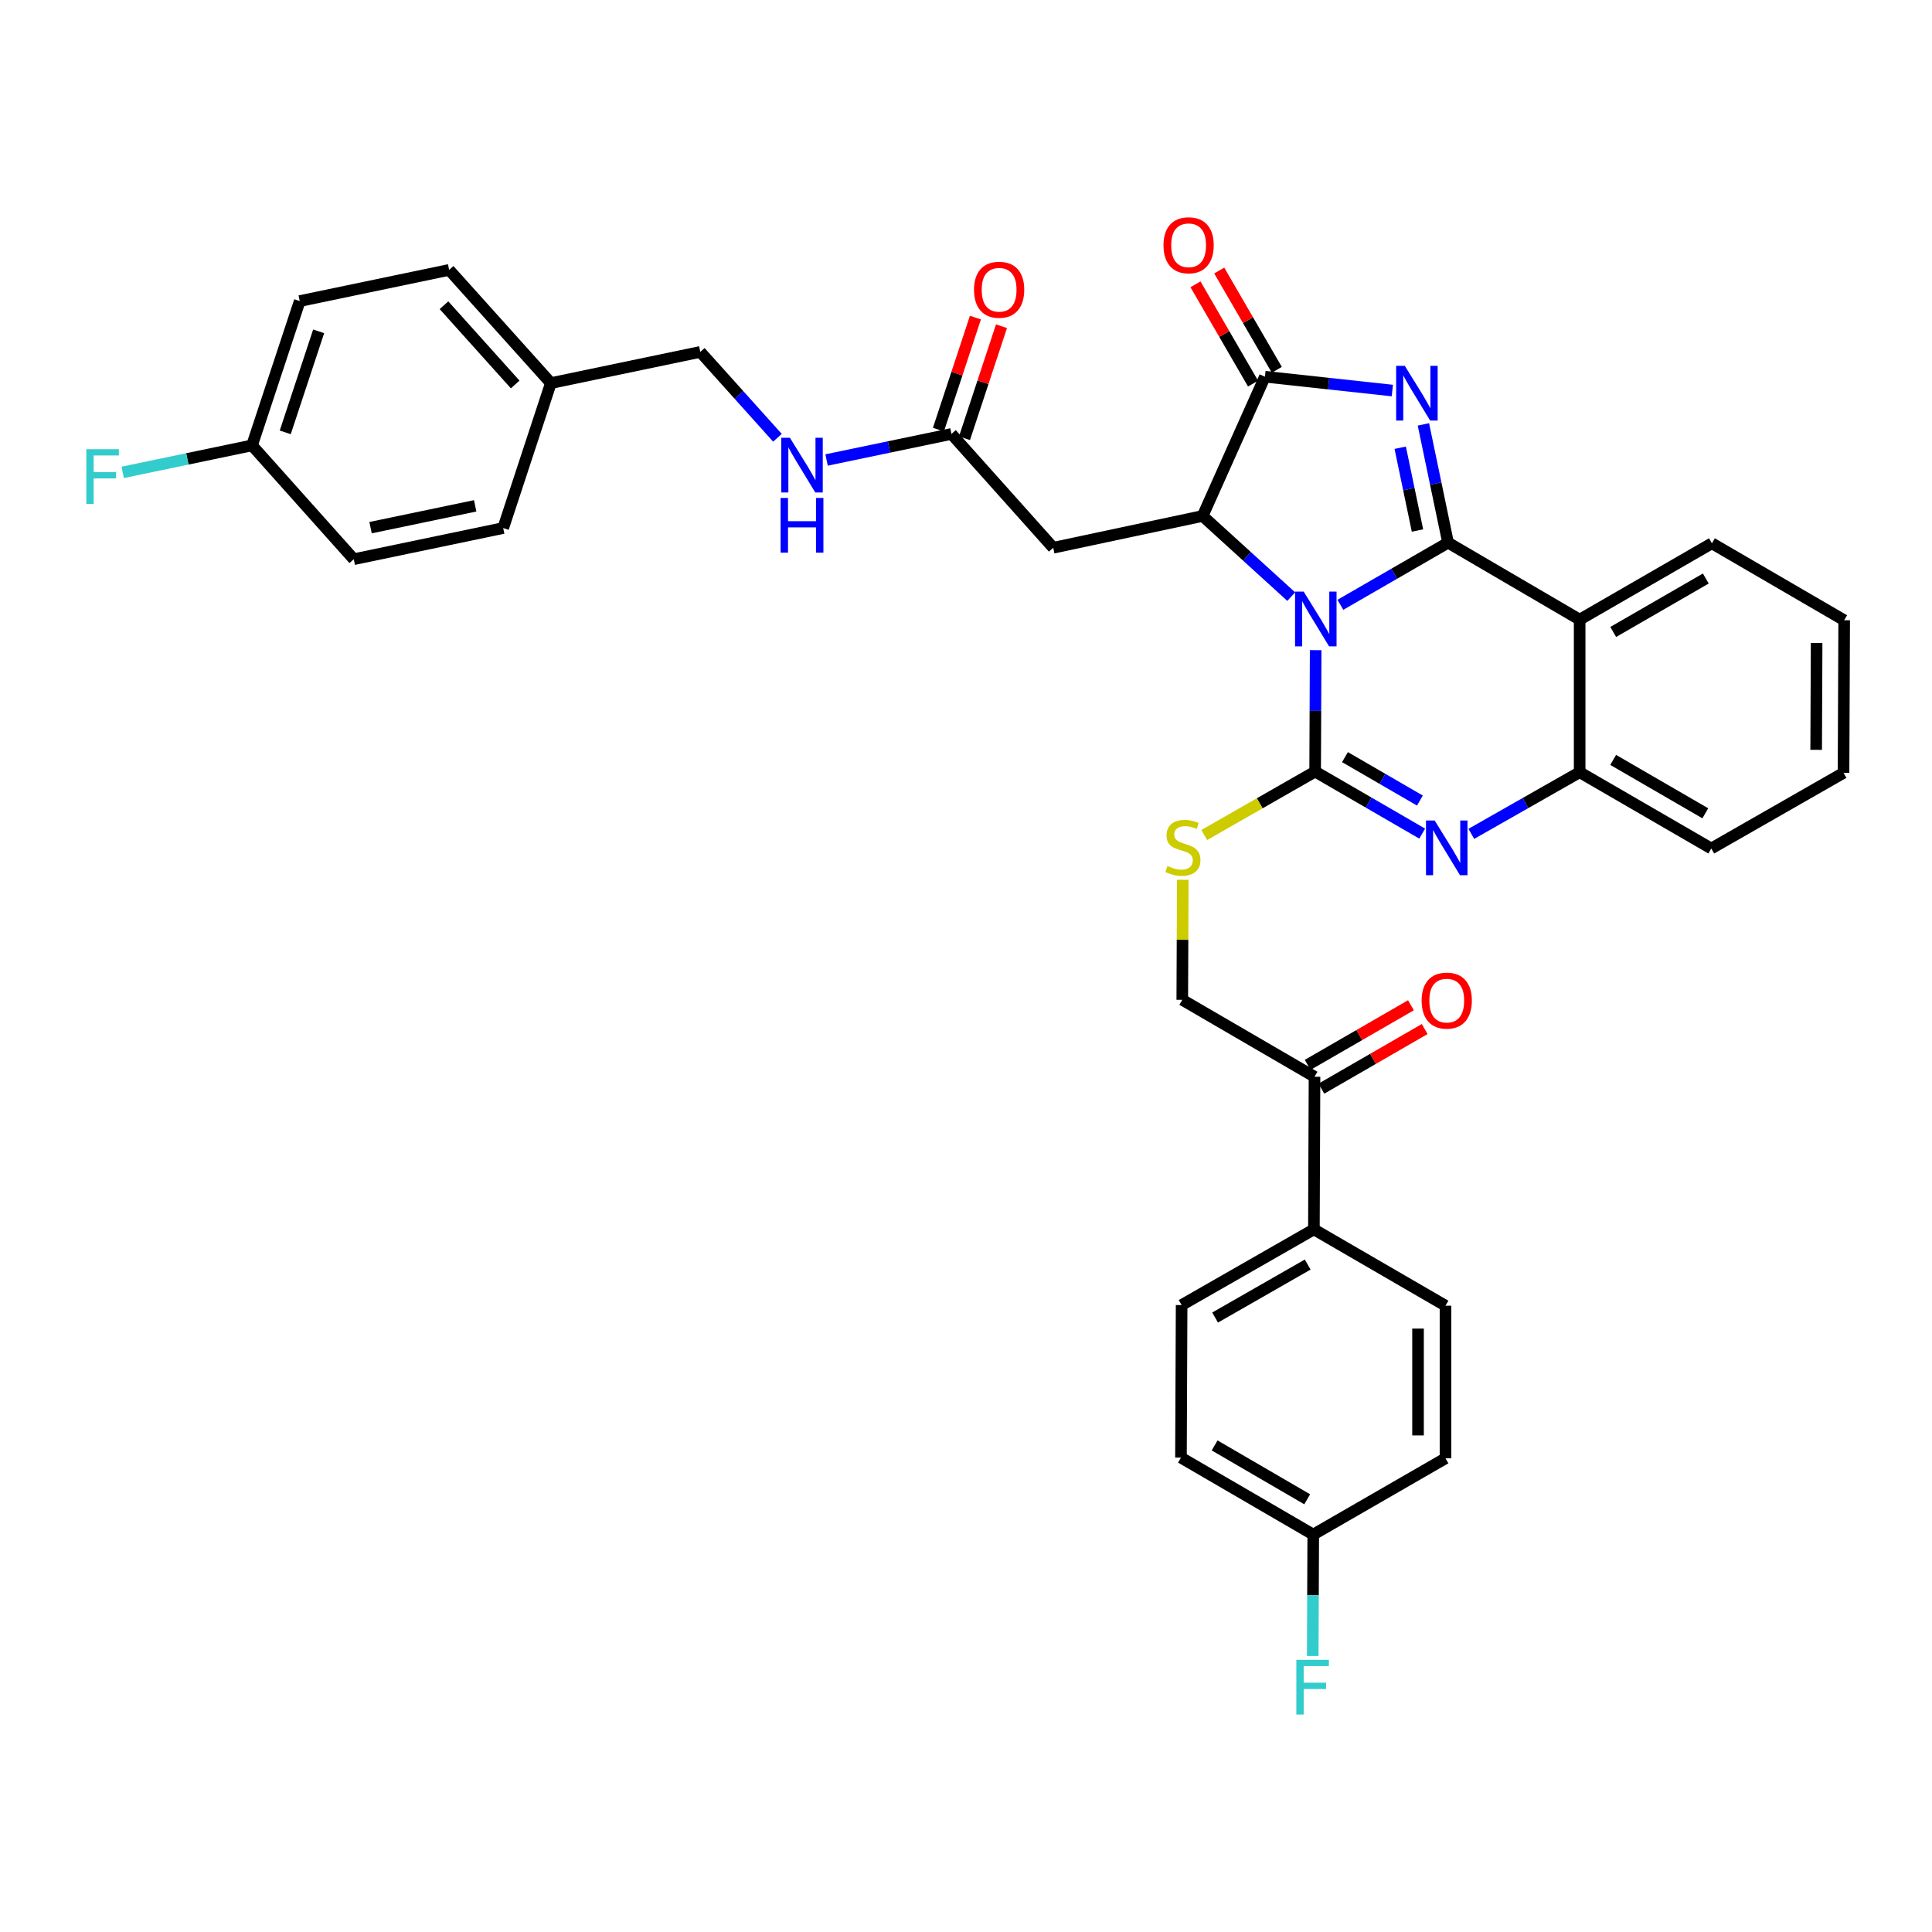 <?xml version='1.0' encoding='iso-8859-1'?>
<svg version='1.1' baseProfile='full'
              xmlns='http://www.w3.org/2000/svg'
                      xmlns:rdkit='http://www.rdkit.org/xml'
                      xmlns:xlink='http://www.w3.org/1999/xlink'
                  xml:space='preserve'
width='1000px' height='1000px' viewBox='0 0 1000 1000'>
<!-- END OF HEADER -->
<rect style='opacity:1.0;fill:#FFFFFF;stroke:none' width='1000' height='1000' x='0' y='0'> </rect>
<path class='bond-0' d='M 693.773,313.049 L 721.642,296.965' style='fill:none;fill-rule:evenodd;stroke:#0000FF;stroke-width:6px;stroke-linecap:butt;stroke-linejoin:miter;stroke-opacity:1' />
<path class='bond-0' d='M 721.642,296.965 L 749.512,280.881' style='fill:none;fill-rule:evenodd;stroke:#000000;stroke-width:6px;stroke-linecap:butt;stroke-linejoin:miter;stroke-opacity:1' />
<path class='bond-1' d='M 680.987,336.522 L 680.852,367.945' style='fill:none;fill-rule:evenodd;stroke:#0000FF;stroke-width:6px;stroke-linecap:butt;stroke-linejoin:miter;stroke-opacity:1' />
<path class='bond-1' d='M 680.852,367.945 L 680.717,399.368' style='fill:none;fill-rule:evenodd;stroke:#000000;stroke-width:6px;stroke-linecap:butt;stroke-linejoin:miter;stroke-opacity:1' />
<path class='bond-3' d='M 668.337,308.807 L 645.408,287.934' style='fill:none;fill-rule:evenodd;stroke:#0000FF;stroke-width:6px;stroke-linecap:butt;stroke-linejoin:miter;stroke-opacity:1' />
<path class='bond-3' d='M 645.408,287.934 L 622.48,267.062' style='fill:none;fill-rule:evenodd;stroke:#000000;stroke-width:6px;stroke-linecap:butt;stroke-linejoin:miter;stroke-opacity:1' />
<path class='bond-2' d='M 749.512,280.881 L 743.131,250.271' style='fill:none;fill-rule:evenodd;stroke:#000000;stroke-width:6px;stroke-linecap:butt;stroke-linejoin:miter;stroke-opacity:1' />
<path class='bond-2' d='M 743.131,250.271 L 736.751,219.662' style='fill:none;fill-rule:evenodd;stroke:#0000FF;stroke-width:6px;stroke-linecap:butt;stroke-linejoin:miter;stroke-opacity:1' />
<path class='bond-2' d='M 733.683,274.598 L 729.217,253.172' style='fill:none;fill-rule:evenodd;stroke:#000000;stroke-width:6px;stroke-linecap:butt;stroke-linejoin:miter;stroke-opacity:1' />
<path class='bond-2' d='M 729.217,253.172 L 724.75,231.745' style='fill:none;fill-rule:evenodd;stroke:#0000FF;stroke-width:6px;stroke-linecap:butt;stroke-linejoin:miter;stroke-opacity:1' />
<path class='bond-6' d='M 749.512,280.881 L 817.627,320.719' style='fill:none;fill-rule:evenodd;stroke:#000000;stroke-width:6px;stroke-linecap:butt;stroke-linejoin:miter;stroke-opacity:1' />
<path class='bond-4' d='M 680.717,399.368 L 708.421,415.423' style='fill:none;fill-rule:evenodd;stroke:#000000;stroke-width:6px;stroke-linecap:butt;stroke-linejoin:miter;stroke-opacity:1' />
<path class='bond-4' d='M 708.421,415.423 L 736.125,431.478' style='fill:none;fill-rule:evenodd;stroke:#0000FF;stroke-width:6px;stroke-linecap:butt;stroke-linejoin:miter;stroke-opacity:1' />
<path class='bond-4' d='M 696.155,391.887 L 715.548,403.125' style='fill:none;fill-rule:evenodd;stroke:#000000;stroke-width:6px;stroke-linecap:butt;stroke-linejoin:miter;stroke-opacity:1' />
<path class='bond-4' d='M 715.548,403.125 L 734.94,414.364' style='fill:none;fill-rule:evenodd;stroke:#0000FF;stroke-width:6px;stroke-linecap:butt;stroke-linejoin:miter;stroke-opacity:1' />
<path class='bond-9' d='M 680.717,399.368 L 652.019,415.783' style='fill:none;fill-rule:evenodd;stroke:#000000;stroke-width:6px;stroke-linecap:butt;stroke-linejoin:miter;stroke-opacity:1' />
<path class='bond-9' d='M 652.019,415.783 L 623.321,432.198' style='fill:none;fill-rule:evenodd;stroke:#CCCC00;stroke-width:6px;stroke-linecap:butt;stroke-linejoin:miter;stroke-opacity:1' />
<path class='bond-36' d='M 720.669,202.145 L 687.695,198.564' style='fill:none;fill-rule:evenodd;stroke:#0000FF;stroke-width:6px;stroke-linecap:butt;stroke-linejoin:miter;stroke-opacity:1' />
<path class='bond-36' d='M 687.695,198.564 L 654.722,194.982' style='fill:none;fill-rule:evenodd;stroke:#000000;stroke-width:6px;stroke-linecap:butt;stroke-linejoin:miter;stroke-opacity:1' />
<path class='bond-5' d='M 622.48,267.062 L 654.722,194.982' style='fill:none;fill-rule:evenodd;stroke:#000000;stroke-width:6px;stroke-linecap:butt;stroke-linejoin:miter;stroke-opacity:1' />
<path class='bond-8' d='M 622.48,267.062 L 545.142,283.518' style='fill:none;fill-rule:evenodd;stroke:#000000;stroke-width:6px;stroke-linecap:butt;stroke-linejoin:miter;stroke-opacity:1' />
<path class='bond-7' d='M 761.552,431.606 L 789.59,415.653' style='fill:none;fill-rule:evenodd;stroke:#0000FF;stroke-width:6px;stroke-linecap:butt;stroke-linejoin:miter;stroke-opacity:1' />
<path class='bond-7' d='M 789.59,415.653 L 817.627,399.7' style='fill:none;fill-rule:evenodd;stroke:#000000;stroke-width:6px;stroke-linecap:butt;stroke-linejoin:miter;stroke-opacity:1' />
<path class='bond-12' d='M 660.87,191.417 L 645.971,165.724' style='fill:none;fill-rule:evenodd;stroke:#000000;stroke-width:6px;stroke-linecap:butt;stroke-linejoin:miter;stroke-opacity:1' />
<path class='bond-12' d='M 645.971,165.724 L 631.072,140.03' style='fill:none;fill-rule:evenodd;stroke:#FF0000;stroke-width:6px;stroke-linecap:butt;stroke-linejoin:miter;stroke-opacity:1' />
<path class='bond-12' d='M 648.574,198.547 L 633.675,172.854' style='fill:none;fill-rule:evenodd;stroke:#000000;stroke-width:6px;stroke-linecap:butt;stroke-linejoin:miter;stroke-opacity:1' />
<path class='bond-12' d='M 633.675,172.854 L 618.776,147.16' style='fill:none;fill-rule:evenodd;stroke:#FF0000;stroke-width:6px;stroke-linecap:butt;stroke-linejoin:miter;stroke-opacity:1' />
<path class='bond-23' d='M 817.627,320.719 L 886.082,281.204' style='fill:none;fill-rule:evenodd;stroke:#000000;stroke-width:6px;stroke-linecap:butt;stroke-linejoin:miter;stroke-opacity:1' />
<path class='bond-23' d='M 835.001,327.102 L 882.92,299.442' style='fill:none;fill-rule:evenodd;stroke:#000000;stroke-width:6px;stroke-linecap:butt;stroke-linejoin:miter;stroke-opacity:1' />
<path class='bond-37' d='M 817.627,320.719 L 817.627,399.7' style='fill:none;fill-rule:evenodd;stroke:#000000;stroke-width:6px;stroke-linecap:butt;stroke-linejoin:miter;stroke-opacity:1' />
<path class='bond-33' d='M 817.627,399.7 L 885.759,439.183' style='fill:none;fill-rule:evenodd;stroke:#000000;stroke-width:6px;stroke-linecap:butt;stroke-linejoin:miter;stroke-opacity:1' />
<path class='bond-33' d='M 834.974,393.324 L 882.666,420.962' style='fill:none;fill-rule:evenodd;stroke:#000000;stroke-width:6px;stroke-linecap:butt;stroke-linejoin:miter;stroke-opacity:1' />
<path class='bond-10' d='M 545.142,283.518 L 492.472,224.61' style='fill:none;fill-rule:evenodd;stroke:#000000;stroke-width:6px;stroke-linecap:butt;stroke-linejoin:miter;stroke-opacity:1' />
<path class='bond-15' d='M 612.201,455.374 L 612.074,486.441' style='fill:none;fill-rule:evenodd;stroke:#CCCC00;stroke-width:6px;stroke-linecap:butt;stroke-linejoin:miter;stroke-opacity:1' />
<path class='bond-15' d='M 612.074,486.441 L 611.946,517.508' style='fill:none;fill-rule:evenodd;stroke:#000000;stroke-width:6px;stroke-linecap:butt;stroke-linejoin:miter;stroke-opacity:1' />
<path class='bond-14' d='M 492.472,224.61 L 460.152,231.35' style='fill:none;fill-rule:evenodd;stroke:#000000;stroke-width:6px;stroke-linecap:butt;stroke-linejoin:miter;stroke-opacity:1' />
<path class='bond-14' d='M 460.152,231.35 L 427.833,238.091' style='fill:none;fill-rule:evenodd;stroke:#0000FF;stroke-width:6px;stroke-linecap:butt;stroke-linejoin:miter;stroke-opacity:1' />
<path class='bond-16' d='M 499.22,226.839 L 508.796,197.844' style='fill:none;fill-rule:evenodd;stroke:#000000;stroke-width:6px;stroke-linecap:butt;stroke-linejoin:miter;stroke-opacity:1' />
<path class='bond-16' d='M 508.796,197.844 L 518.372,168.849' style='fill:none;fill-rule:evenodd;stroke:#FF0000;stroke-width:6px;stroke-linecap:butt;stroke-linejoin:miter;stroke-opacity:1' />
<path class='bond-16' d='M 485.723,222.381 L 495.3,193.386' style='fill:none;fill-rule:evenodd;stroke:#000000;stroke-width:6px;stroke-linecap:butt;stroke-linejoin:miter;stroke-opacity:1' />
<path class='bond-16' d='M 495.3,193.386 L 504.876,164.391' style='fill:none;fill-rule:evenodd;stroke:#FF0000;stroke-width:6px;stroke-linecap:butt;stroke-linejoin:miter;stroke-opacity:1' />
<path class='bond-11' d='M 680.394,557.331 L 611.946,517.508' style='fill:none;fill-rule:evenodd;stroke:#000000;stroke-width:6px;stroke-linecap:butt;stroke-linejoin:miter;stroke-opacity:1' />
<path class='bond-13' d='M 680.394,557.331 L 680.07,636.32' style='fill:none;fill-rule:evenodd;stroke:#000000;stroke-width:6px;stroke-linecap:butt;stroke-linejoin:miter;stroke-opacity:1' />
<path class='bond-17' d='M 683.946,563.486 L 710.678,548.058' style='fill:none;fill-rule:evenodd;stroke:#000000;stroke-width:6px;stroke-linecap:butt;stroke-linejoin:miter;stroke-opacity:1' />
<path class='bond-17' d='M 710.678,548.058 L 737.41,532.63' style='fill:none;fill-rule:evenodd;stroke:#FF0000;stroke-width:6px;stroke-linecap:butt;stroke-linejoin:miter;stroke-opacity:1' />
<path class='bond-17' d='M 676.841,551.175 L 703.573,535.747' style='fill:none;fill-rule:evenodd;stroke:#000000;stroke-width:6px;stroke-linecap:butt;stroke-linejoin:miter;stroke-opacity:1' />
<path class='bond-17' d='M 703.573,535.747 L 730.305,520.32' style='fill:none;fill-rule:evenodd;stroke:#FF0000;stroke-width:6px;stroke-linecap:butt;stroke-linejoin:miter;stroke-opacity:1' />
<path class='bond-18' d='M 680.07,636.32 L 611.607,675.502' style='fill:none;fill-rule:evenodd;stroke:#000000;stroke-width:6px;stroke-linecap:butt;stroke-linejoin:miter;stroke-opacity:1' />
<path class='bond-18' d='M 676.861,654.533 L 628.937,681.961' style='fill:none;fill-rule:evenodd;stroke:#000000;stroke-width:6px;stroke-linecap:butt;stroke-linejoin:miter;stroke-opacity:1' />
<path class='bond-19' d='M 680.07,636.32 L 748.185,675.826' style='fill:none;fill-rule:evenodd;stroke:#000000;stroke-width:6px;stroke-linecap:butt;stroke-linejoin:miter;stroke-opacity:1' />
<path class='bond-21' d='M 402.408,226.598 L 382.44,204.374' style='fill:none;fill-rule:evenodd;stroke:#0000FF;stroke-width:6px;stroke-linecap:butt;stroke-linejoin:miter;stroke-opacity:1' />
<path class='bond-21' d='M 382.44,204.374 L 362.471,182.15' style='fill:none;fill-rule:evenodd;stroke:#000000;stroke-width:6px;stroke-linecap:butt;stroke-linejoin:miter;stroke-opacity:1' />
<path class='bond-25' d='M 611.607,675.502 L 611.267,754.46' style='fill:none;fill-rule:evenodd;stroke:#000000;stroke-width:6px;stroke-linecap:butt;stroke-linejoin:miter;stroke-opacity:1' />
<path class='bond-26' d='M 748.185,675.826 L 748.185,754.815' style='fill:none;fill-rule:evenodd;stroke:#000000;stroke-width:6px;stroke-linecap:butt;stroke-linejoin:miter;stroke-opacity:1' />
<path class='bond-26' d='M 733.972,687.674 L 733.972,742.967' style='fill:none;fill-rule:evenodd;stroke:#000000;stroke-width:6px;stroke-linecap:butt;stroke-linejoin:miter;stroke-opacity:1' />
<path class='bond-20' d='M 679.73,794.29 L 748.185,754.815' style='fill:none;fill-rule:evenodd;stroke:#000000;stroke-width:6px;stroke-linecap:butt;stroke-linejoin:miter;stroke-opacity:1' />
<path class='bond-27' d='M 679.73,794.29 L 679.601,825.717' style='fill:none;fill-rule:evenodd;stroke:#000000;stroke-width:6px;stroke-linecap:butt;stroke-linejoin:miter;stroke-opacity:1' />
<path class='bond-27' d='M 679.601,825.717 L 679.473,857.144' style='fill:none;fill-rule:evenodd;stroke:#33CCCC;stroke-width:6px;stroke-linecap:butt;stroke-linejoin:miter;stroke-opacity:1' />
<path class='bond-39' d='M 679.73,794.29 L 611.267,754.46' style='fill:none;fill-rule:evenodd;stroke:#000000;stroke-width:6px;stroke-linecap:butt;stroke-linejoin:miter;stroke-opacity:1' />
<path class='bond-39' d='M 676.608,776.029 L 628.684,748.148' style='fill:none;fill-rule:evenodd;stroke:#000000;stroke-width:6px;stroke-linecap:butt;stroke-linejoin:miter;stroke-opacity:1' />
<path class='bond-24' d='M 362.471,182.15 L 285.132,198.291' style='fill:none;fill-rule:evenodd;stroke:#000000;stroke-width:6px;stroke-linecap:butt;stroke-linejoin:miter;stroke-opacity:1' />
<path class='bond-22' d='M 130.447,230.532 L 155.14,155.839' style='fill:none;fill-rule:evenodd;stroke:#000000;stroke-width:6px;stroke-linecap:butt;stroke-linejoin:miter;stroke-opacity:1' />
<path class='bond-22' d='M 147.647,223.79 L 164.931,171.504' style='fill:none;fill-rule:evenodd;stroke:#000000;stroke-width:6px;stroke-linecap:butt;stroke-linejoin:miter;stroke-opacity:1' />
<path class='bond-28' d='M 130.447,230.532 L 96.975,237.518' style='fill:none;fill-rule:evenodd;stroke:#000000;stroke-width:6px;stroke-linecap:butt;stroke-linejoin:miter;stroke-opacity:1' />
<path class='bond-28' d='M 96.975,237.518 L 63.504,244.503' style='fill:none;fill-rule:evenodd;stroke:#33CCCC;stroke-width:6px;stroke-linecap:butt;stroke-linejoin:miter;stroke-opacity:1' />
<path class='bond-40' d='M 130.447,230.532 L 183.101,289.448' style='fill:none;fill-rule:evenodd;stroke:#000000;stroke-width:6px;stroke-linecap:butt;stroke-linejoin:miter;stroke-opacity:1' />
<path class='bond-34' d='M 886.082,281.204 L 954.545,321.042' style='fill:none;fill-rule:evenodd;stroke:#000000;stroke-width:6px;stroke-linecap:butt;stroke-linejoin:miter;stroke-opacity:1' />
<path class='bond-31' d='M 285.132,198.291 L 260.456,273.316' style='fill:none;fill-rule:evenodd;stroke:#000000;stroke-width:6px;stroke-linecap:butt;stroke-linejoin:miter;stroke-opacity:1' />
<path class='bond-32' d='M 285.132,198.291 L 232.478,139.699' style='fill:none;fill-rule:evenodd;stroke:#000000;stroke-width:6px;stroke-linecap:butt;stroke-linejoin:miter;stroke-opacity:1' />
<path class='bond-32' d='M 266.662,199.003 L 229.804,157.988' style='fill:none;fill-rule:evenodd;stroke:#000000;stroke-width:6px;stroke-linecap:butt;stroke-linejoin:miter;stroke-opacity:1' />
<path class='bond-29' d='M 183.101,289.448 L 260.456,273.316' style='fill:none;fill-rule:evenodd;stroke:#000000;stroke-width:6px;stroke-linecap:butt;stroke-linejoin:miter;stroke-opacity:1' />
<path class='bond-29' d='M 191.803,273.114 L 245.951,261.821' style='fill:none;fill-rule:evenodd;stroke:#000000;stroke-width:6px;stroke-linecap:butt;stroke-linejoin:miter;stroke-opacity:1' />
<path class='bond-30' d='M 155.14,155.839 L 232.478,139.699' style='fill:none;fill-rule:evenodd;stroke:#000000;stroke-width:6px;stroke-linecap:butt;stroke-linejoin:miter;stroke-opacity:1' />
<path class='bond-35' d='M 885.759,439.183 L 954.206,400.024' style='fill:none;fill-rule:evenodd;stroke:#000000;stroke-width:6px;stroke-linecap:butt;stroke-linejoin:miter;stroke-opacity:1' />
<path class='bond-38' d='M 954.545,321.042 L 954.206,400.024' style='fill:none;fill-rule:evenodd;stroke:#000000;stroke-width:6px;stroke-linecap:butt;stroke-linejoin:miter;stroke-opacity:1' />
<path class='bond-38' d='M 940.281,332.829 L 940.043,388.115' style='fill:none;fill-rule:evenodd;stroke:#000000;stroke-width:6px;stroke-linecap:butt;stroke-linejoin:miter;stroke-opacity:1' />
<path  class='atom-0' d='M 674.797 306.227
L 684.077 321.227
Q 684.997 322.707, 686.477 325.387
Q 687.957 328.067, 688.037 328.227
L 688.037 306.227
L 691.797 306.227
L 691.797 334.547
L 687.917 334.547
L 677.957 318.147
Q 676.797 316.227, 675.557 314.027
Q 674.357 311.827, 673.997 311.147
L 673.997 334.547
L 670.317 334.547
L 670.317 306.227
L 674.797 306.227
' fill='#0000FF'/>
<path  class='atom-3' d='M 727.127 189.366
L 736.407 204.366
Q 737.327 205.846, 738.807 208.526
Q 740.287 211.206, 740.367 211.366
L 740.367 189.366
L 744.127 189.366
L 744.127 217.686
L 740.247 217.686
L 730.287 201.286
Q 729.127 199.366, 727.887 197.166
Q 726.687 194.966, 726.327 194.286
L 726.327 217.686
L 722.647 217.686
L 722.647 189.366
L 727.127 189.366
' fill='#0000FF'/>
<path  class='atom-5' d='M 742.573 424.683
L 751.853 439.683
Q 752.773 441.163, 754.253 443.843
Q 755.733 446.523, 755.813 446.683
L 755.813 424.683
L 759.573 424.683
L 759.573 453.003
L 755.693 453.003
L 745.733 436.603
Q 744.573 434.683, 743.333 432.483
Q 742.133 430.283, 741.773 429.603
L 741.773 453.003
L 738.093 453.003
L 738.093 424.683
L 742.573 424.683
' fill='#0000FF'/>
<path  class='atom-10' d='M 604.27 448.239
Q 604.59 448.359, 605.91 448.919
Q 607.23 449.479, 608.67 449.839
Q 610.15 450.159, 611.59 450.159
Q 614.27 450.159, 615.83 448.879
Q 617.39 447.559, 617.39 445.279
Q 617.39 443.719, 616.59 442.759
Q 615.83 441.799, 614.63 441.279
Q 613.43 440.759, 611.43 440.159
Q 608.91 439.399, 607.39 438.679
Q 605.91 437.959, 604.83 436.439
Q 603.79 434.919, 603.79 432.359
Q 603.79 428.799, 606.19 426.599
Q 608.63 424.399, 613.43 424.399
Q 616.71 424.399, 620.43 425.959
L 619.51 429.039
Q 616.11 427.639, 613.55 427.639
Q 610.79 427.639, 609.27 428.799
Q 607.75 429.919, 607.79 431.879
Q 607.79 433.399, 608.55 434.319
Q 609.35 435.239, 610.47 435.759
Q 611.63 436.279, 613.55 436.879
Q 616.11 437.679, 617.63 438.479
Q 619.15 439.279, 620.23 440.919
Q 621.35 442.519, 621.35 445.279
Q 621.35 449.199, 618.71 451.319
Q 616.11 453.399, 611.75 453.399
Q 609.23 453.399, 607.31 452.839
Q 605.43 452.319, 603.19 451.399
L 604.27 448.239
' fill='#CCCC00'/>
<path  class='atom-13' d='M 602.223 126.947
Q 602.223 120.147, 605.583 116.347
Q 608.943 112.547, 615.223 112.547
Q 621.503 112.547, 624.863 116.347
Q 628.223 120.147, 628.223 126.947
Q 628.223 133.827, 624.823 137.747
Q 621.423 141.627, 615.223 141.627
Q 608.983 141.627, 605.583 137.747
Q 602.223 133.867, 602.223 126.947
M 615.223 138.427
Q 619.543 138.427, 621.863 135.547
Q 624.223 132.627, 624.223 126.947
Q 624.223 121.387, 621.863 118.587
Q 619.543 115.747, 615.223 115.747
Q 610.903 115.747, 608.543 118.547
Q 606.223 121.347, 606.223 126.947
Q 606.223 132.667, 608.543 135.547
Q 610.903 138.427, 615.223 138.427
' fill='#FF0000'/>
<path  class='atom-15' d='M 408.857 226.583
L 418.137 241.583
Q 419.057 243.063, 420.537 245.743
Q 422.017 248.423, 422.097 248.583
L 422.097 226.583
L 425.857 226.583
L 425.857 254.903
L 421.977 254.903
L 412.017 238.503
Q 410.857 236.583, 409.617 234.383
Q 408.417 232.183, 408.057 231.503
L 408.057 254.903
L 404.377 254.903
L 404.377 226.583
L 408.857 226.583
' fill='#0000FF'/>
<path  class='atom-15' d='M 404.037 257.735
L 407.877 257.735
L 407.877 269.775
L 422.357 269.775
L 422.357 257.735
L 426.197 257.735
L 426.197 286.055
L 422.357 286.055
L 422.357 272.975
L 407.877 272.975
L 407.877 286.055
L 404.037 286.055
L 404.037 257.735
' fill='#0000FF'/>
<path  class='atom-17' d='M 504.148 149.973
Q 504.148 143.173, 507.508 139.373
Q 510.868 135.573, 517.148 135.573
Q 523.428 135.573, 526.788 139.373
Q 530.148 143.173, 530.148 149.973
Q 530.148 156.853, 526.748 160.773
Q 523.348 164.653, 517.148 164.653
Q 510.908 164.653, 507.508 160.773
Q 504.148 156.893, 504.148 149.973
M 517.148 161.453
Q 521.468 161.453, 523.788 158.573
Q 526.148 155.653, 526.148 149.973
Q 526.148 144.413, 523.788 141.613
Q 521.468 138.773, 517.148 138.773
Q 512.828 138.773, 510.468 141.573
Q 508.148 144.373, 508.148 149.973
Q 508.148 155.693, 510.468 158.573
Q 512.828 161.453, 517.148 161.453
' fill='#FF0000'/>
<path  class='atom-18' d='M 735.833 517.912
Q 735.833 511.112, 739.193 507.312
Q 742.553 503.512, 748.833 503.512
Q 755.113 503.512, 758.473 507.312
Q 761.833 511.112, 761.833 517.912
Q 761.833 524.792, 758.433 528.712
Q 755.033 532.592, 748.833 532.592
Q 742.593 532.592, 739.193 528.712
Q 735.833 524.832, 735.833 517.912
M 748.833 529.392
Q 753.153 529.392, 755.473 526.512
Q 757.833 523.592, 757.833 517.912
Q 757.833 512.352, 755.473 509.552
Q 753.153 506.712, 748.833 506.712
Q 744.513 506.712, 742.153 509.512
Q 739.833 512.312, 739.833 517.912
Q 739.833 523.632, 742.153 526.512
Q 744.513 529.392, 748.833 529.392
' fill='#FF0000'/>
<path  class='atom-28' d='M 670.986 859.119
L 687.826 859.119
L 687.826 862.359
L 674.786 862.359
L 674.786 870.959
L 686.386 870.959
L 686.386 874.239
L 674.786 874.239
L 674.786 887.439
L 670.986 887.439
L 670.986 859.119
' fill='#33CCCC'/>
<path  class='atom-29' d='M 44.689 232.513
L 61.529 232.513
L 61.529 235.753
L 48.489 235.753
L 48.489 244.353
L 60.089 244.353
L 60.089 247.633
L 48.489 247.633
L 48.489 260.833
L 44.689 260.833
L 44.689 232.513
' fill='#33CCCC'/>
</svg>
